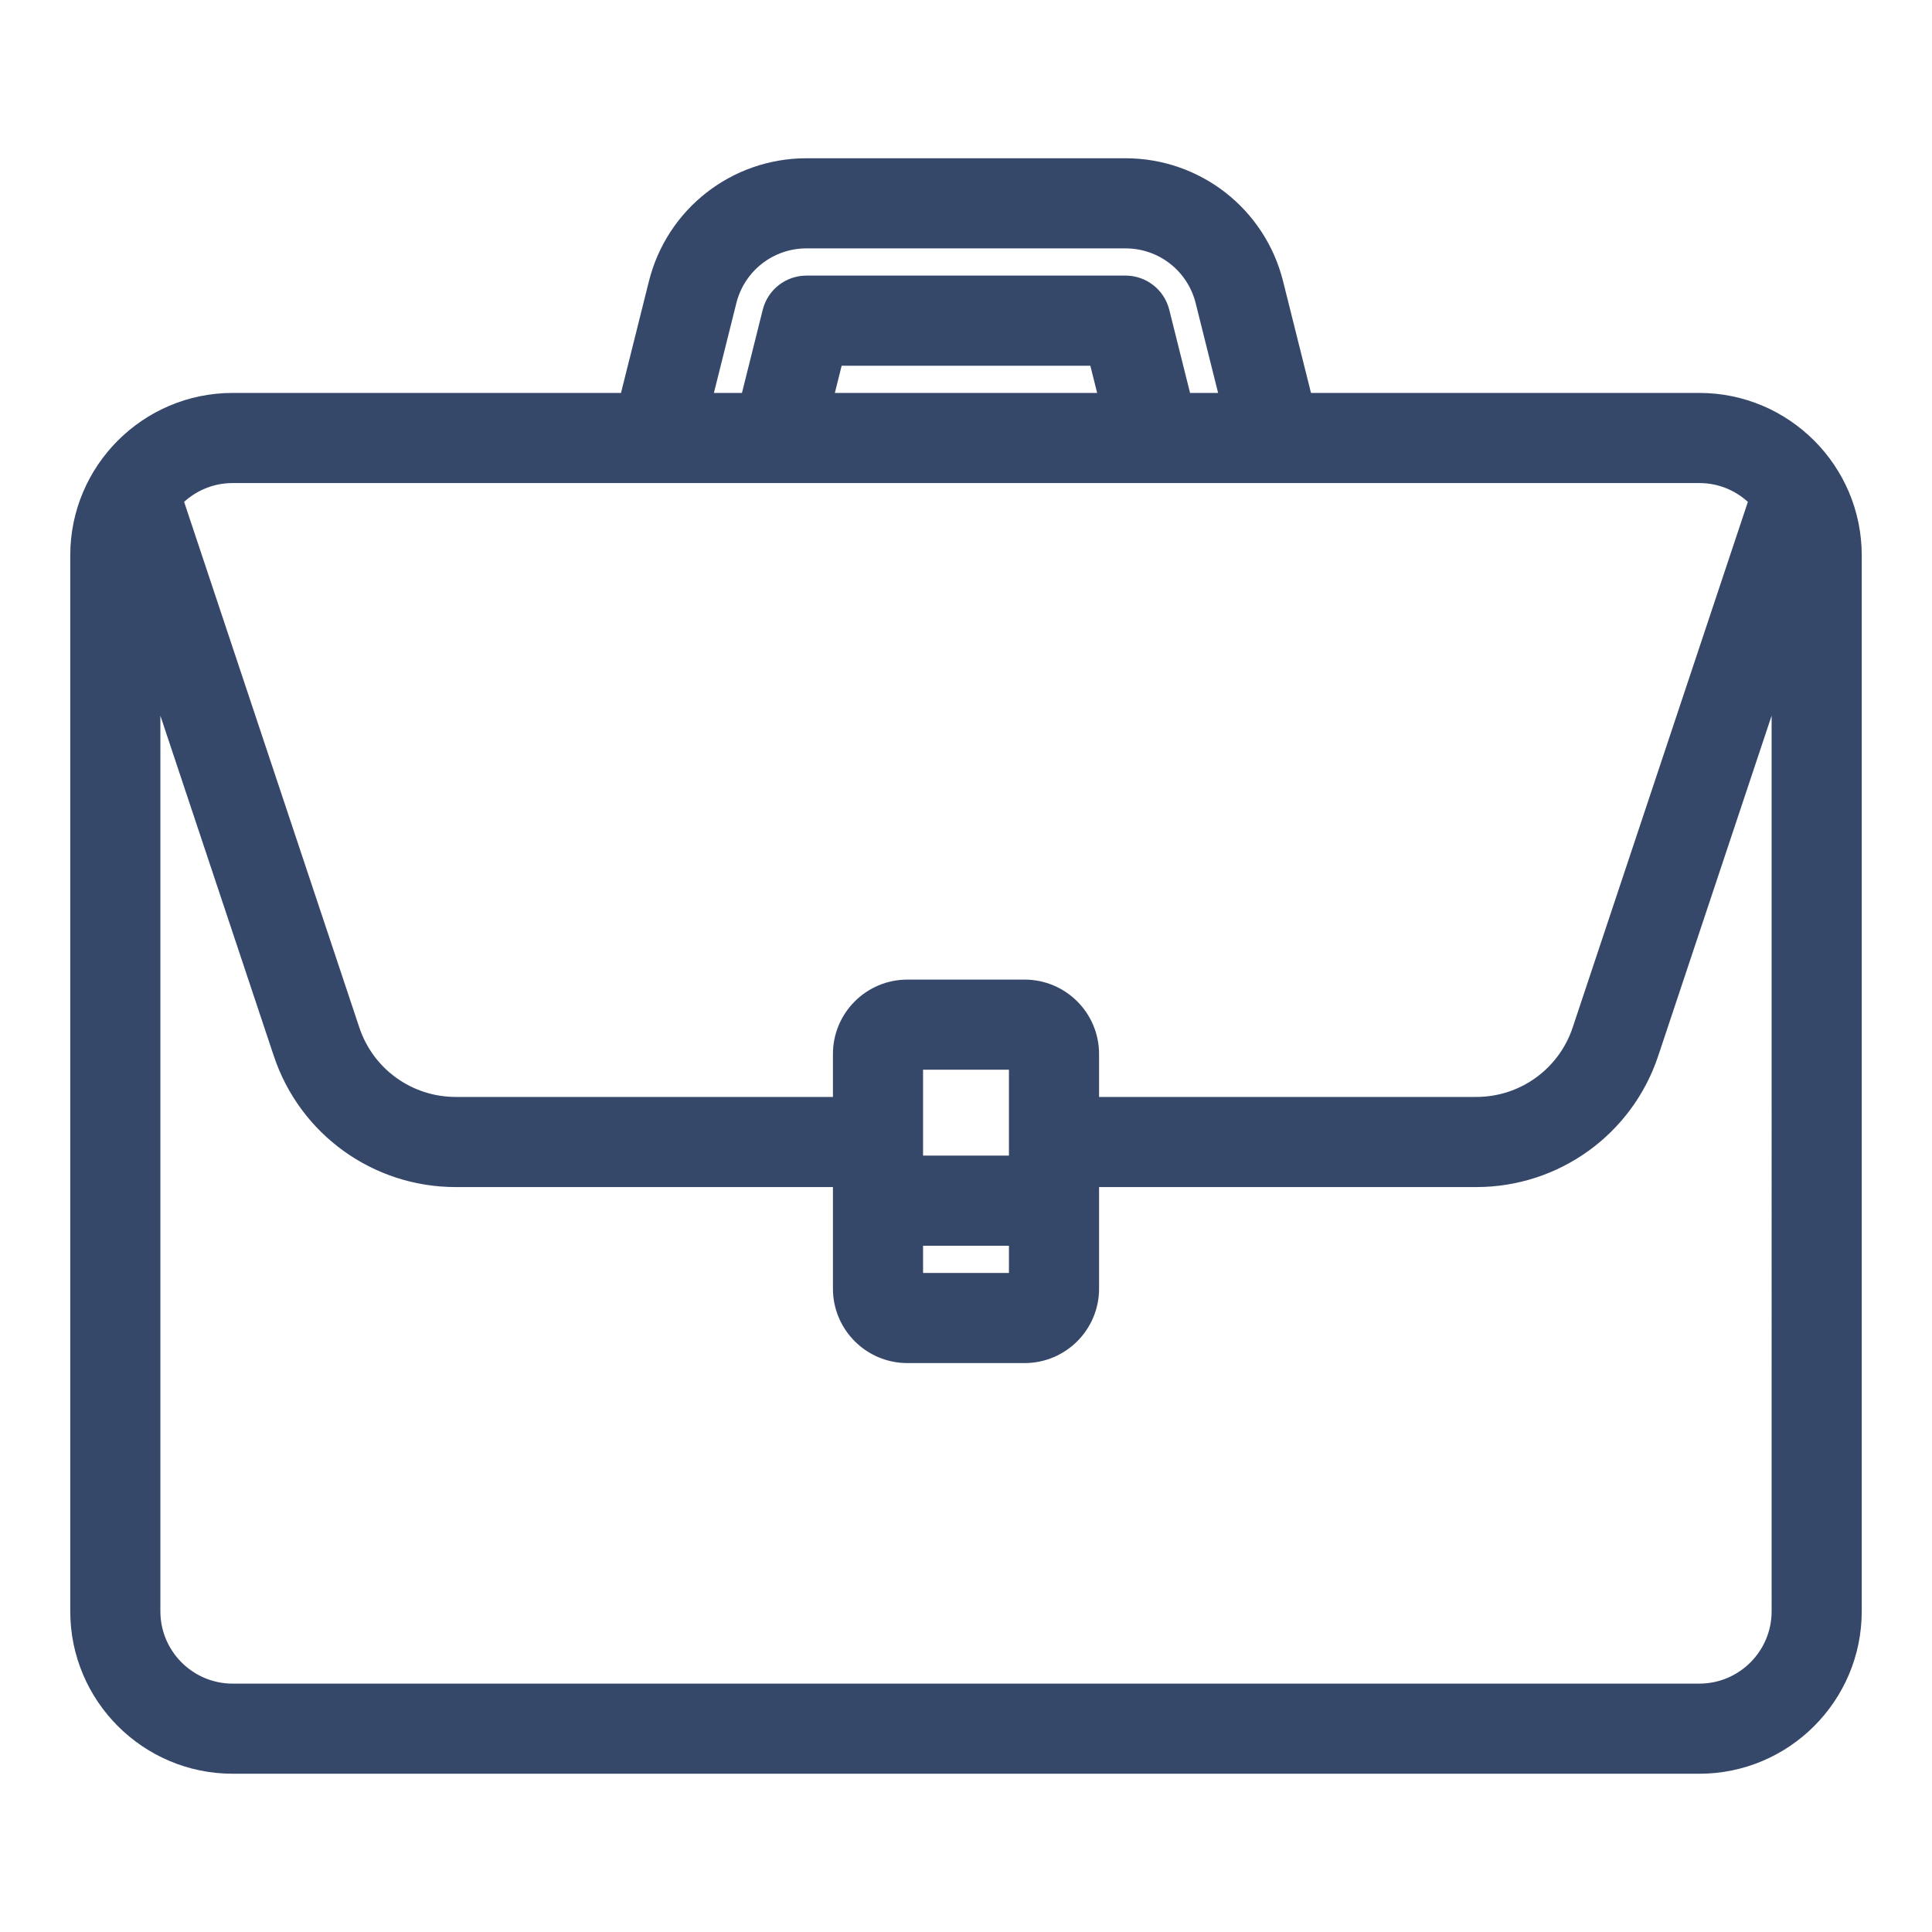 <!DOCTYPE svg PUBLIC "-//W3C//DTD SVG 1.1//EN" "http://www.w3.org/Graphics/SVG/1.1/DTD/svg11.dtd">
<!-- Uploaded to: SVG Repo, www.svgrepo.com, Transformed by: SVG Repo Mixer Tools -->
<svg fill="#36486A" height="64px" width="64px" version="1.1" id="Layer_1" xmlns="http://www.w3.org/2000/svg" xmlns:xlink="http://www.w3.org/1999/xlink" viewBox="-25.6 -25.6 563.20 563.20" xml:space="preserve" stroke="#36486A" stroke-width="0.005">
<g id="SVGRepo_bgCarrier" stroke-width="0"/>
<g id="SVGRepo_tracerCarrier" stroke-linecap="round" stroke-linejoin="round" stroke="#36486A" stroke-width="10.24"> <g> <g> <path d="M469.779,94.063H352.573l-9.106-36.426c-4.709-18.832-21.554-31.983-40.962-31.983h-93.011 c-19.408,0-36.253,13.152-40.963,31.984l-9.105,36.425H42.221C18.941,94.063,0,113.003,0,136.284v307.841 c0,23.281,18.941,42.221,42.221,42.221h427.557c23.281,0,42.221-18.941,42.221-42.221V136.284 C512,113.003,493.059,94.063,469.779,94.063z M184.086,61.528c2.922-11.682,13.371-19.841,25.409-19.841h93.011 c12.038,0,22.486,8.159,25.409,19.84l8.133,32.536h-18.732l-7.033-28.132c-0.891-3.569-4.098-6.072-7.777-6.072h-93.011 c-3.678,0-6.885,2.503-7.777,6.072l-7.031,28.132h-18.732L184.086,61.528z M300.789,94.063h-89.578l4.543-18.171h80.492 L300.789,94.063z M42.221,110.096h427.557c8.005,0,15.177,3.614,19.985,9.291l-52.05,156.149 c-4.736,14.208-17.98,23.754-32.957,23.754H289.67v-17.637c0-9.136-7.432-16.568-16.568-16.568h-34.205 c-9.136,0-16.568,7.432-16.568,16.568v17.637H107.243c-14.976,0-28.221-9.546-32.957-23.753l-52.05-156.15 C27.044,113.71,34.216,110.096,42.221,110.096z M238.363,316.393v-34.739c0-0.295,0.239-0.534,0.534-0.534h34.205 c0.295,0,0.534,0.239,0.534,0.534v34.739H238.363z M273.637,332.426v17.637c0,0.295-0.239,0.534-0.534,0.534h-34.205 c-0.295,0-0.534-0.239-0.534-0.534v-17.637H273.637z M495.967,444.125c0,14.44-11.748,26.188-26.188,26.188H42.221 c-14.44,0-26.188-11.748-26.188-26.188V151.481l43.042,129.126c6.922,20.765,26.279,34.717,48.168,34.717H222.33v34.739 c0,9.136,7.432,16.568,16.568,16.568h34.205c9.136,0,16.568-7.432,16.568-16.568v-34.739h115.087 c21.889,0,41.245-13.951,48.168-34.717l43.042-129.126V444.125z"/> </g> </g> </g>
<g id="SVGRepo_iconCarrier"> <g> <g> <path d="M469.779,94.063H352.573l-9.106-36.426c-4.709-18.832-21.554-31.983-40.962-31.983h-93.011 c-19.408,0-36.253,13.152-40.963,31.984l-9.105,36.425H42.221C18.941,94.063,0,113.003,0,136.284v307.841 c0,23.281,18.941,42.221,42.221,42.221h427.557c23.281,0,42.221-18.941,42.221-42.221V136.284 C512,113.003,493.059,94.063,469.779,94.063z M184.086,61.528c2.922-11.682,13.371-19.841,25.409-19.841h93.011 c12.038,0,22.486,8.159,25.409,19.84l8.133,32.536h-18.732l-7.033-28.132c-0.891-3.569-4.098-6.072-7.777-6.072h-93.011 c-3.678,0-6.885,2.503-7.777,6.072l-7.031,28.132h-18.732L184.086,61.528z M300.789,94.063h-89.578l4.543-18.171h80.492 L300.789,94.063z M42.221,110.096h427.557c8.005,0,15.177,3.614,19.985,9.291l-52.05,156.149 c-4.736,14.208-17.98,23.754-32.957,23.754H289.67v-17.637c0-9.136-7.432-16.568-16.568-16.568h-34.205 c-9.136,0-16.568,7.432-16.568,16.568v17.637H107.243c-14.976,0-28.221-9.546-32.957-23.753l-52.05-156.15 C27.044,113.71,34.216,110.096,42.221,110.096z M238.363,316.393v-34.739c0-0.295,0.239-0.534,0.534-0.534h34.205 c0.295,0,0.534,0.239,0.534,0.534v34.739H238.363z M273.637,332.426v17.637c0,0.295-0.239,0.534-0.534,0.534h-34.205 c-0.295,0-0.534-0.239-0.534-0.534v-17.637H273.637z M495.967,444.125c0,14.44-11.748,26.188-26.188,26.188H42.221 c-14.44,0-26.188-11.748-26.188-26.188V151.481l43.042,129.126c6.922,20.765,26.279,34.717,48.168,34.717H222.33v34.739 c0,9.136,7.432,16.568,16.568,16.568h34.205c9.136,0,16.568-7.432,16.568-16.568v-34.739h115.087 c21.889,0,41.245-13.951,48.168-34.717l43.042-129.126V444.125z"/> </g> </g> </g>
</svg>
